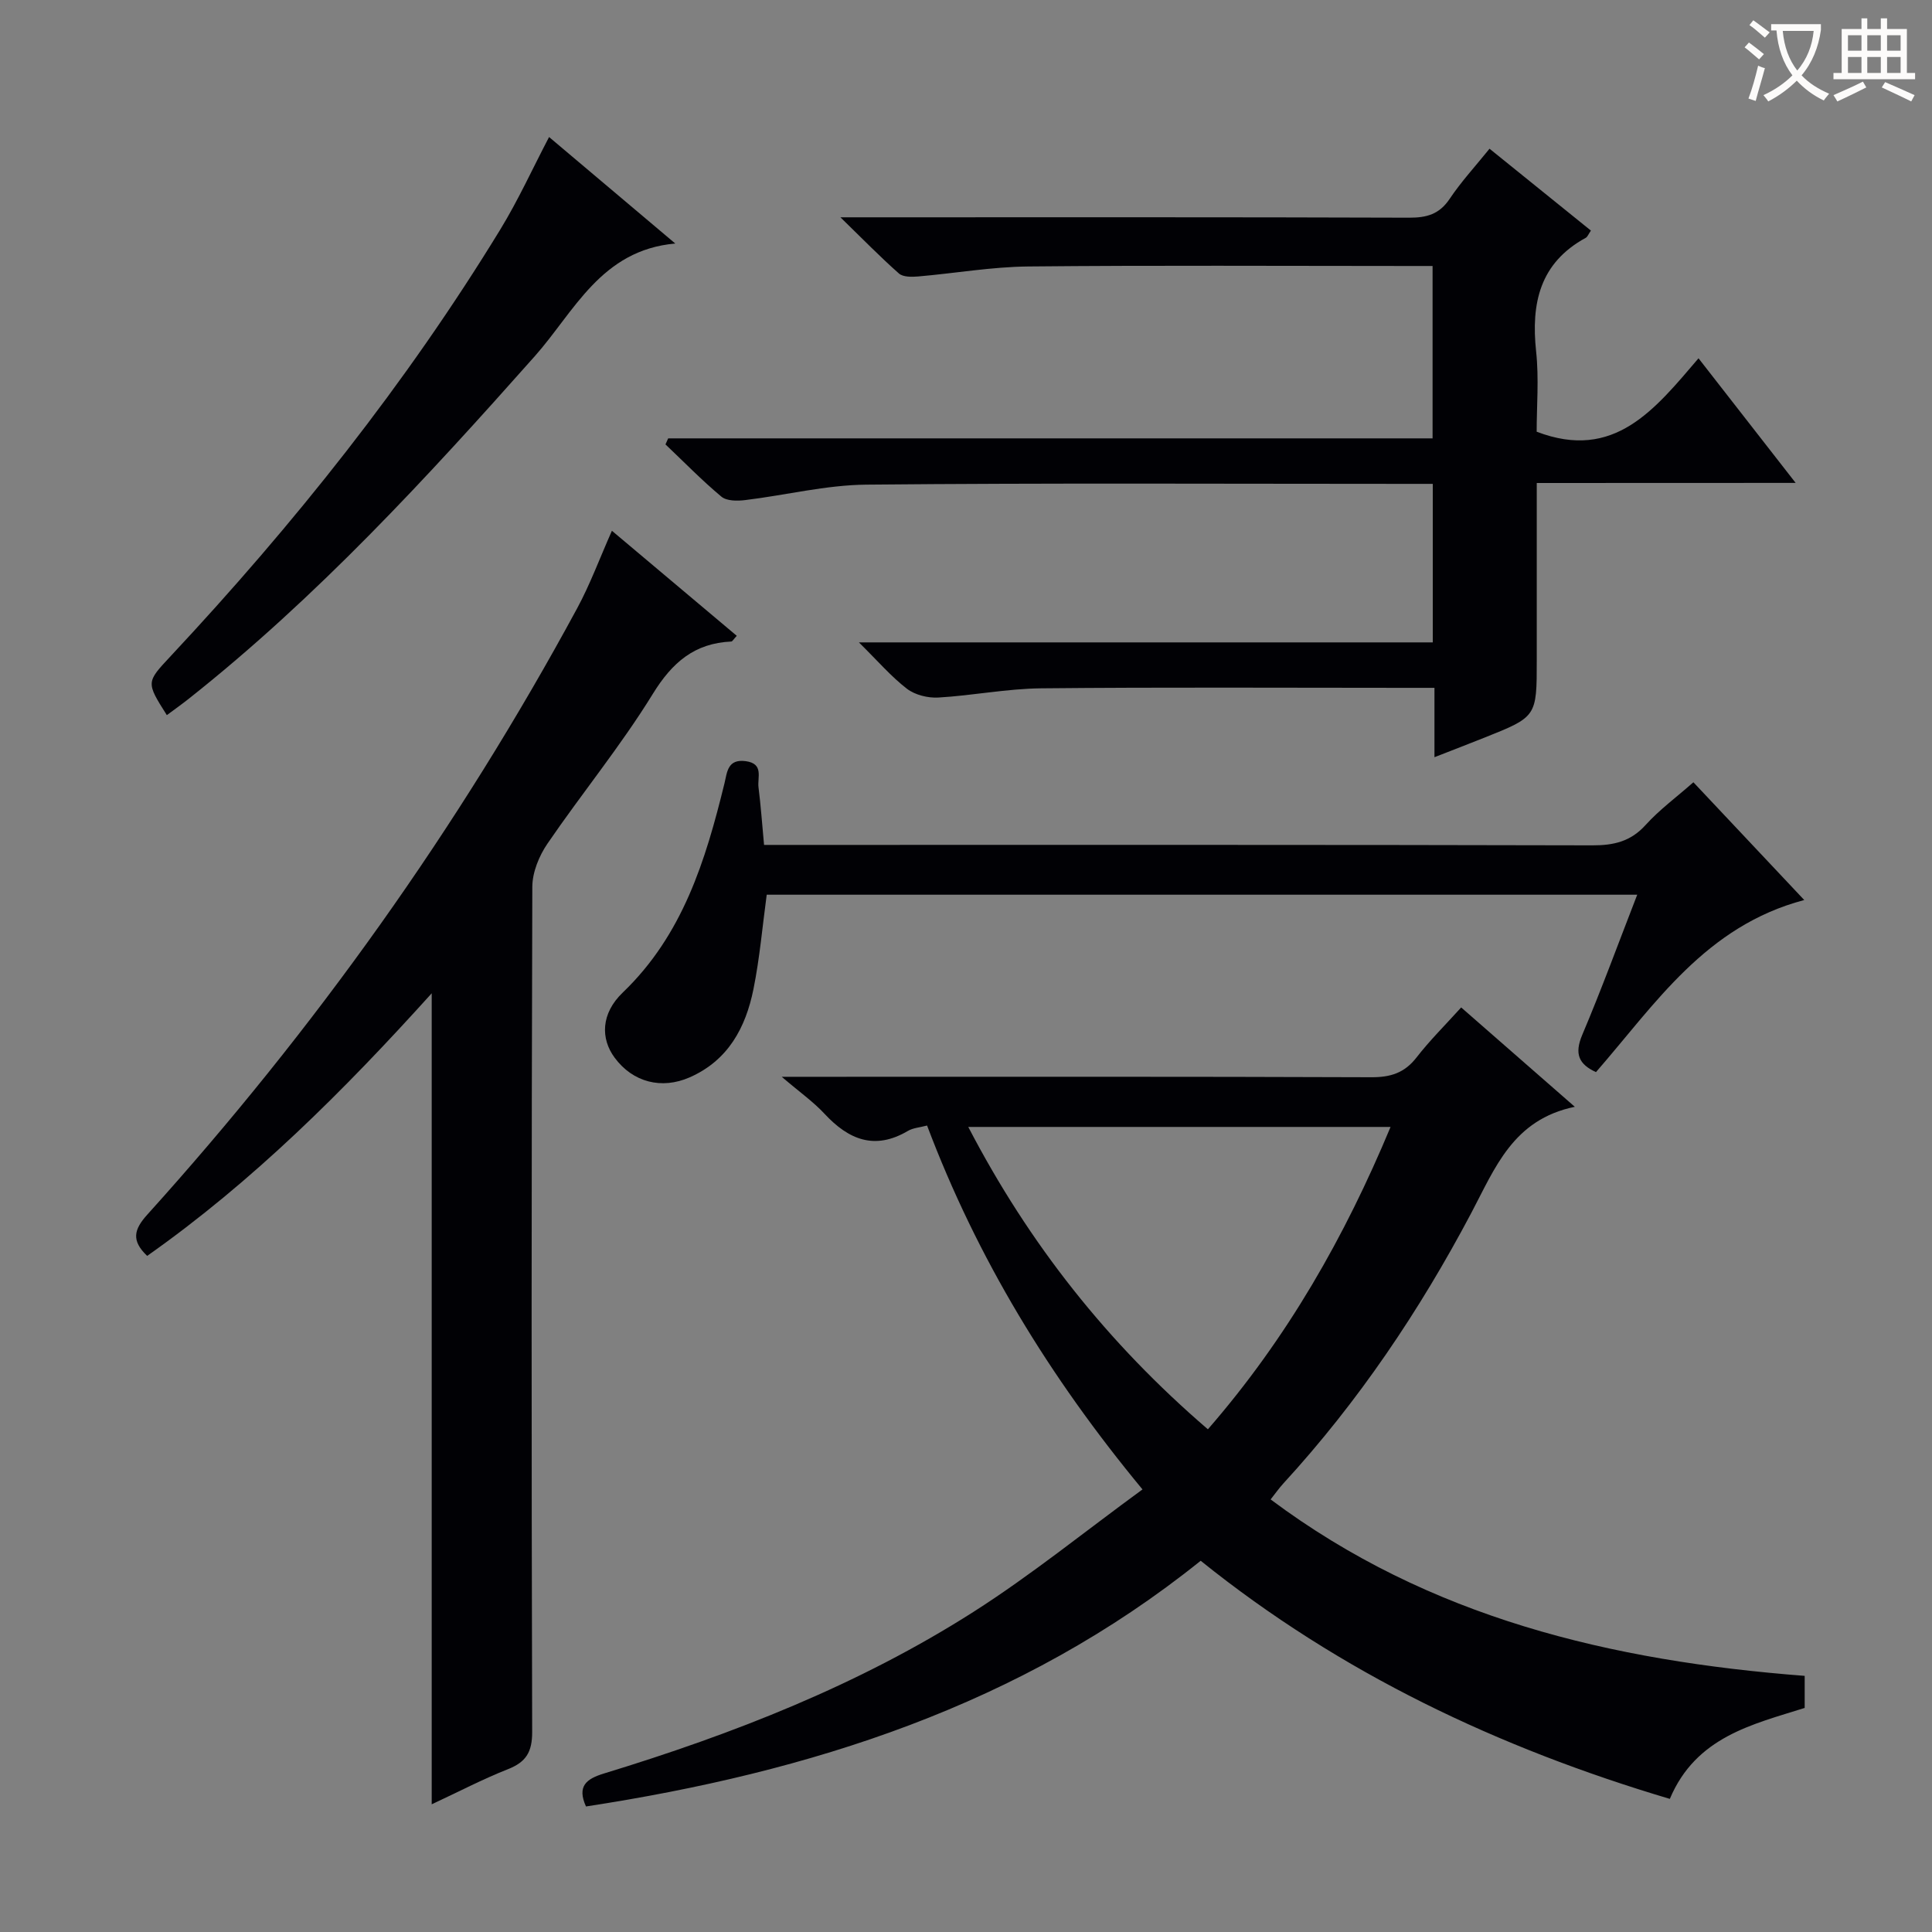 <svg enable-background="new 0 0 400 400" viewBox="0 0 400 400" xmlns="http://www.w3.org/2000/svg"><rect x="0" y="0" width="400" height="400" fill="#808080" stroke="none"/><g fill="#010105"><path d="m236.54 308.37c-19.37-23.42-34.24-47.9-44.6-75.34-1.55.41-2.92.49-3.96 1.11-6.88 4.06-12.27 1.83-17.27-3.54-2.32-2.5-5.17-4.5-8.86-7.66h6.56c38.49 0 76.99-.06 115.48.09 4.02.02 6.91-.89 9.4-4.11 2.74-3.53 5.94-6.7 9.23-10.34 7.66 6.7 15.12 13.21 23.53 20.57-12.81 2.64-16.51 12.68-21.43 21.97-10.69 20.22-23.4 39.11-38.91 56.01-.88.96-1.63 2.03-2.64 3.31 32.85 24.56 70.58 33.44 110.57 36.53v6.64c-10.79 3.41-22.51 5.96-27.92 18.83-35.41-10.53-68.16-26-97.13-49.3-37.33 30-80.92 43.77-127.27 50.87-1.89-4.2.07-5.71 3.7-6.82 26.78-8.18 52.79-18.34 76.48-33.44 11.99-7.64 23.1-16.67 35.04-25.38zm13.54-12.45c16.47-18.93 28.35-39.88 37.82-62.6-29.47 0-58.16 0-87.43 0 12.59 24.2 28.83 44.74 49.61 62.6z"/><path d="m318.17 100v36.7c0 11.69 0 11.7-10.83 16.02-3.21 1.28-6.43 2.52-10.35 4.05 0-5.02 0-9.4 0-14.36-2.35 0-4.14 0-5.94 0-25.16 0-50.32-.15-75.48.1-7.11.07-14.2 1.5-21.32 1.91-2.15.12-4.81-.54-6.48-1.82-3.26-2.51-6-5.71-9.94-9.6h118.81c0-11.17 0-21.6 0-32.82-1.79 0-3.55 0-5.31 0-37.32 0-74.65-.2-111.97.16-8.37.08-16.72 2.19-25.1 3.2-1.62.2-3.82.2-4.91-.72-4.05-3.38-7.74-7.18-11.57-10.81.19-.42.38-.83.56-1.25h158.26c0-12.09 0-23.5 0-35.69-1.73 0-3.48 0-5.24 0-26.16 0-52.32-.16-78.48.1-7.61.08-15.2 1.42-22.8 2.07-1.32.11-3.11.14-3.97-.62-3.82-3.37-7.38-7.03-12.11-11.63h6.79c36.99 0 73.98-.05 110.97.08 3.63.01 6.24-.71 8.37-3.89 2.39-3.57 5.34-6.77 8.26-10.39 7.1 5.73 14.02 11.32 20.99 16.95-.52.75-.7 1.3-1.07 1.5-9.54 5.2-11.34 13.58-10.27 23.55.6 5.59.11 11.3.11 16.59 16.07 6.16 24.47-4.64 33.51-15.2 6.74 8.65 13.1 16.81 20.11 25.8-18.29.02-35.51.02-53.6.02z"/><path d="m89.38 373.56c0-56.18 0-111.58 0-167.91-18.23 20.21-37.06 38.98-58.91 54.37-3.32-3.17-2.77-5.45.04-8.56 34.59-38.33 64.4-80.08 88.98-125.51 2.68-4.95 4.64-10.29 7.2-16.06 8.6 7.23 17.21 14.48 25.85 21.75-.72.77-.91 1.17-1.13 1.18-7.61.35-12.22 4.3-16.25 10.84-6.61 10.74-14.68 20.57-21.81 31-1.74 2.54-3.13 5.94-3.14 8.95-.18 58.32-.19 116.65-.03 174.97.01 4.16-1.26 6.24-5.04 7.72-5.22 2.06-10.21 4.68-15.76 7.26z"/><path d="m373.55 186.34c-20.46 5.41-30.81 21.5-43.12 35.63-3.54-1.62-4.52-3.75-2.84-7.72 4-9.44 7.52-19.08 11.38-29.01-60.4 0-120.29 0-180.23 0-.89 6.57-1.45 13.15-2.75 19.58-1.61 7.93-5.22 14.72-13.19 18.23-5.82 2.56-11.78 1.03-15.54-4.06-2.93-3.95-2.87-9.14 1.68-13.5 12.43-11.92 17.14-27.35 21.05-43.29.56-2.29.61-5.12 4.41-4.61 3.79.52 2.38 3.38 2.64 5.41.48 3.78.74 7.58 1.15 11.93h6.07c55.14 0 110.28-.05 165.43.09 4.45.01 7.93-.8 11.02-4.22 2.88-3.18 6.42-5.78 9.89-8.84 7.42 7.88 14.8 15.72 22.95 24.38z"/><path d="m34.54 148.06c-4.33-6.84-4.27-6.79.8-12.22 25.52-27.31 48.74-56.4 68.25-88.34 3.7-6.06 6.66-12.57 10.09-19.13 8.59 7.25 17.18 14.5 26.13 22.05-15.38 1.35-20.92 14.13-29.09 23.33-22.36 25.18-45.11 49.91-71.6 70.89-1.42 1.13-2.91 2.18-4.58 3.42z"/></g><path d="m362.1 8.8c1.1.8 2.1 1.6 3.1 2.4l-1 1.1c-1.3-1.1-2.3-2-3-2.5zm1.9 4.8c.5.2.9.4 1.4.5-.6 2.3-1.3 4.5-1.9 6.8l-1.5-.5c.8-2.1 1.4-4.3 2-6.8zm-1-9.4c1.3.9 2.4 1.8 3.4 2.5l-1 1.1c-1.4-1.2-2.4-2.1-3.2-2.6zm3.7 2.2v-1.4h10.3v1.2c-.5 3.6-1.8 6.8-4 9.4 1.5 1.6 3.4 2.8 5.7 3.8-.3.4-.7.8-1.1 1.4-2.3-1.1-4.1-2.5-5.6-4.1-1.6 1.6-3.6 3.1-5.9 4.3-.3-.5-.7-.9-1-1.3 2.4-1.1 4.4-2.5 6-4.1-1.9-2.5-3-5.6-3.3-9.3h-1.1zm8.8 0h-6.4c.3 3.3 1.3 6 3 8.2 2-2.3 3.1-5.1 3.4-8.2z" fill="#fcfbfa"/><path d="m385.3 3.8h1.3v2.2h2.8v-2.2h1.3v2.2h4.1v9.1h1.7v1.3h-16.9v-1.3h1.7v-9.1h4.1v-2.2zm.4 13.1.7 1.2c-1.8.9-3.8 1.9-6 2.9-.2-.4-.5-.8-.8-1.3 2.3-1 4.3-1.9 6.1-2.8zm-3.1-6.4h2.8v-3.2h-2.8zm0 4.6h2.8v-3.3h-2.8zm4-4.6h2.8v-3.2h-2.8zm0 4.6h2.8v-3.3h-2.8zm3.7 1.9c2.1.9 4.1 1.8 6.1 2.7l-.7 1.3c-2.2-1.1-4.2-2-6.1-2.9zm3.2-9.7h-2.8v3.2h2.8zm-2.8 7.8h2.8v-3.3h-2.8z" fill="#fcfbfa"/></svg>